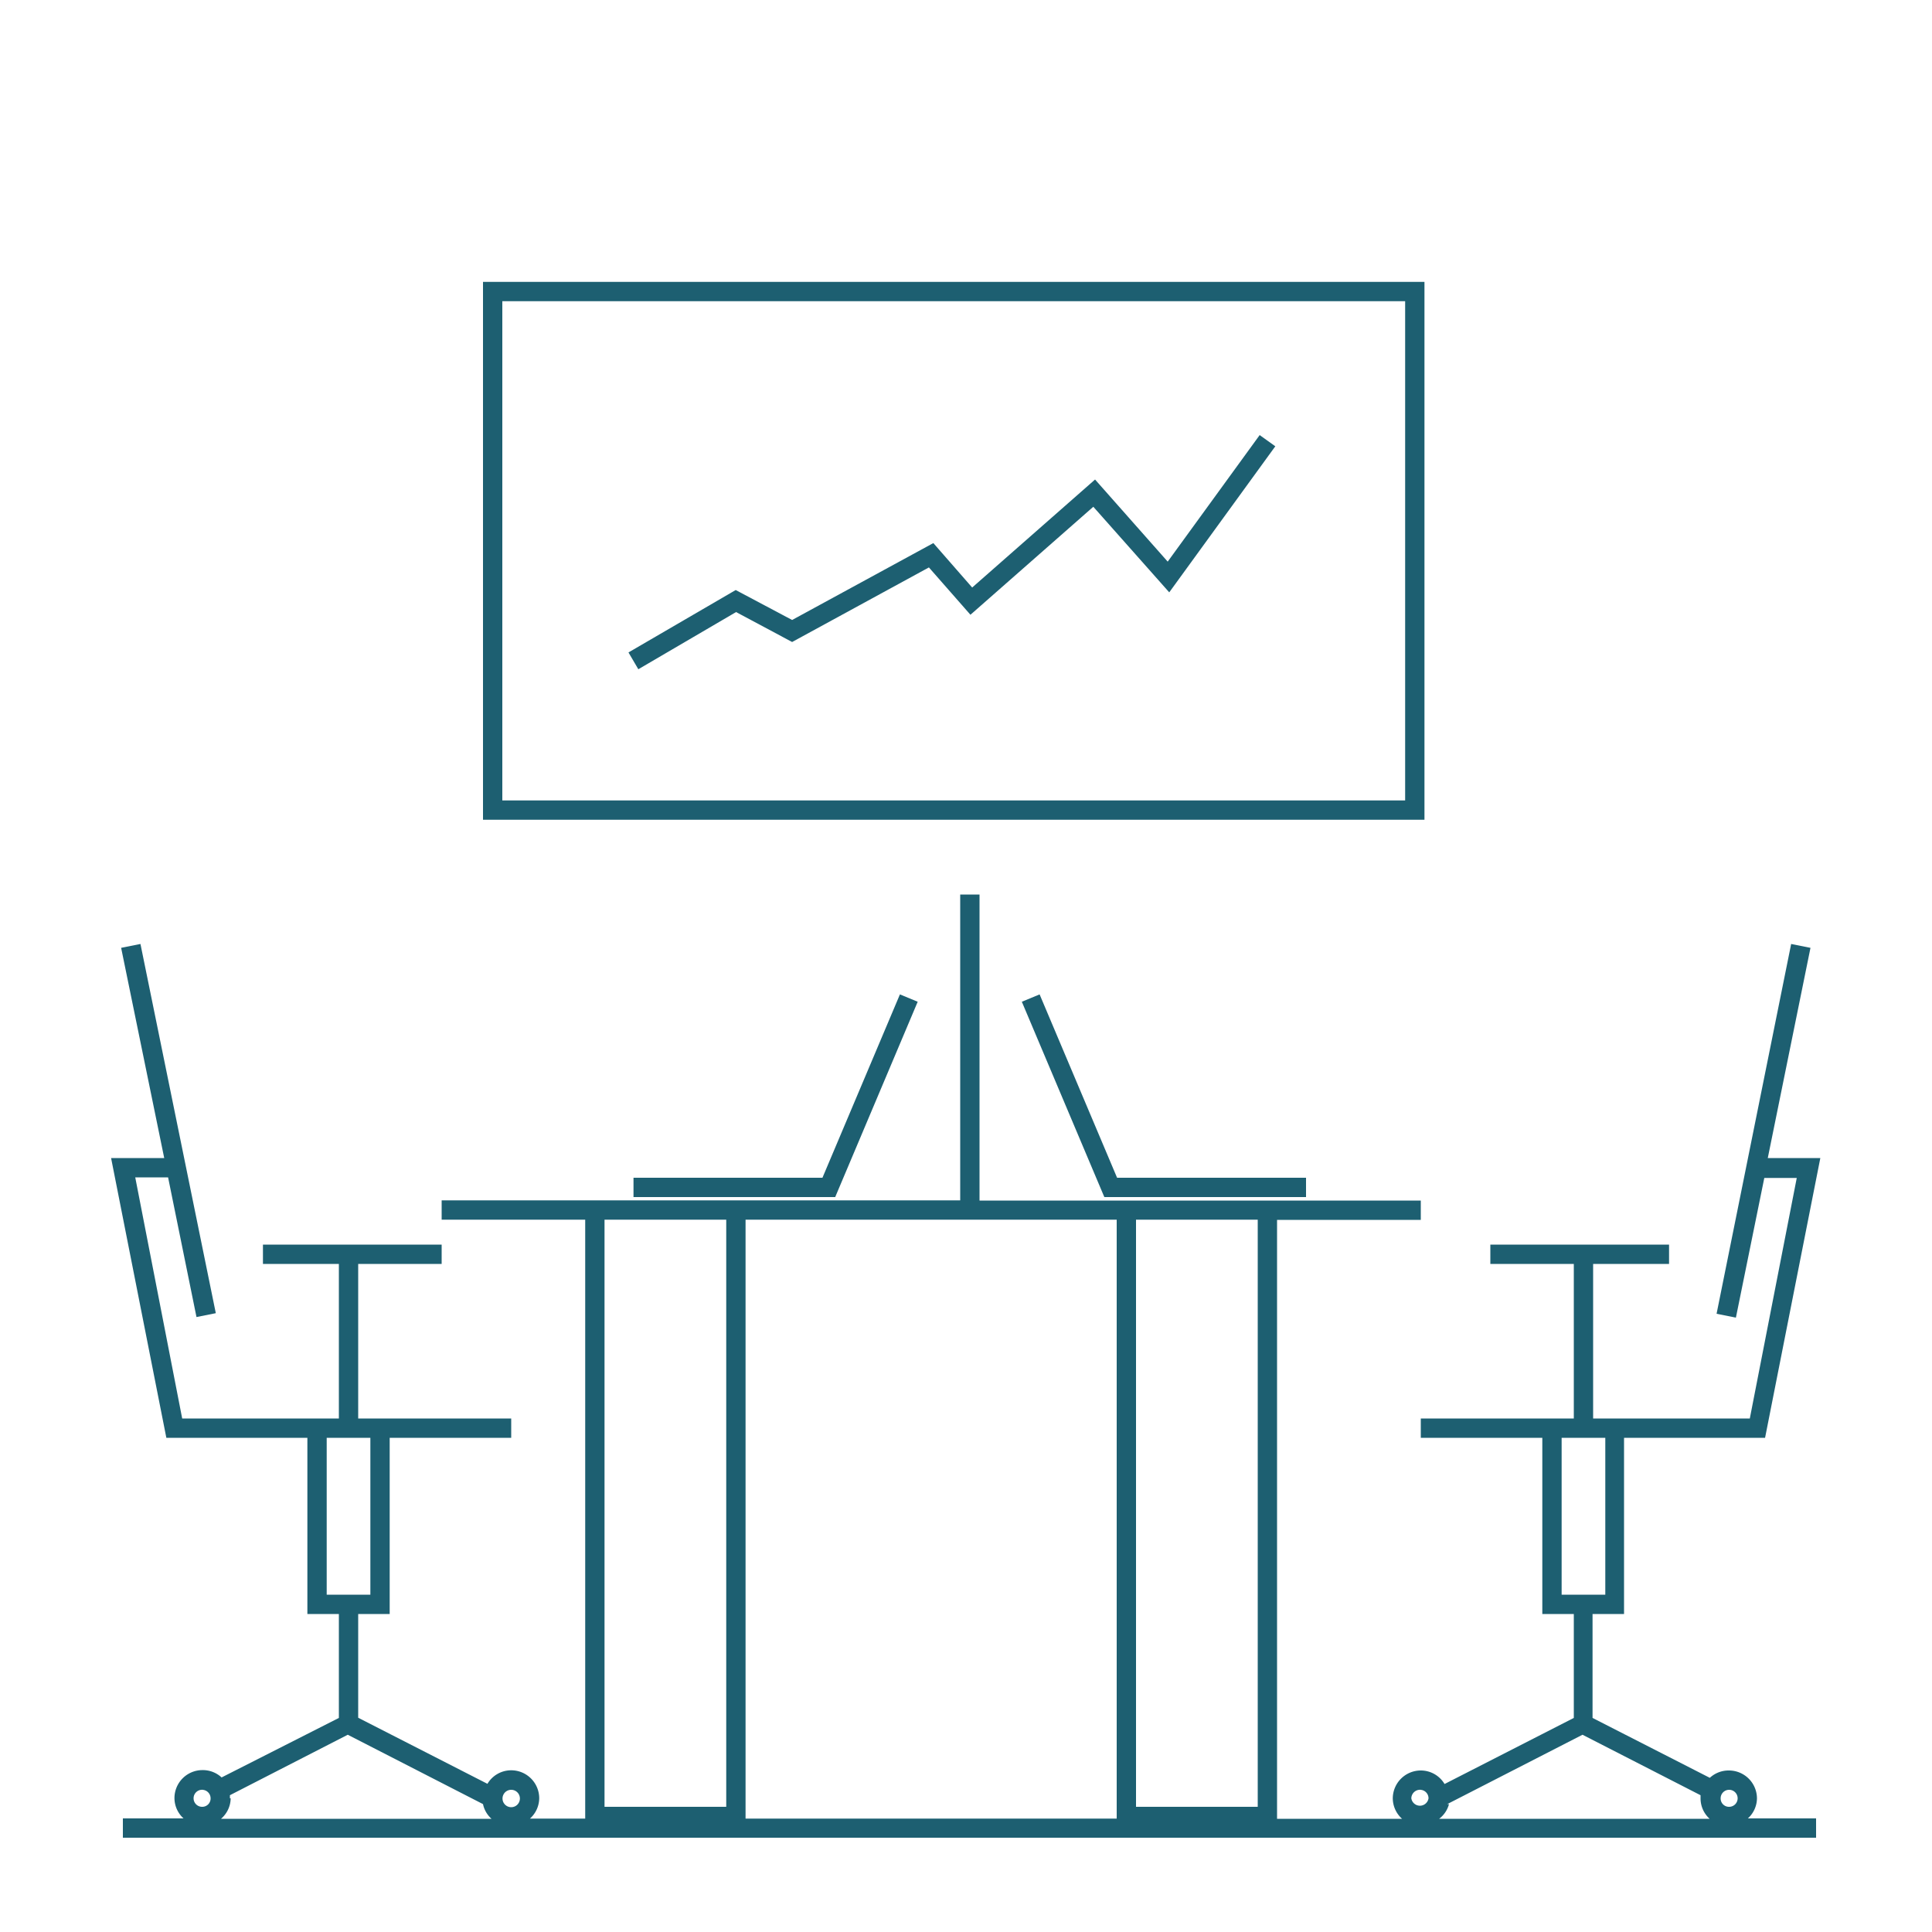 <svg id="Layer_1" data-name="Layer 1" xmlns="http://www.w3.org/2000/svg" viewBox="0 0 100 100"><defs><style>.cls-1{fill:#1d5f71;}</style></defs><title>Icones</title><polygon class="cls-1" points="32.79 60.96 32.79 61.96 43.23 61.96 47.5 51.85 46.58 51.47 42.57 60.96 32.79 60.96"/><polygon class="cls-1" points="52.89 51.85 57.16 61.96 67.6 61.96 67.6 60.96 57.82 60.96 53.81 51.47 52.89 51.85"/><path class="cls-1" d="M90.94,93.08a1.45,1.45,0,0,0-1.44-1.44,1.43,1.43,0,0,0-1,.38l-6.07-3.1V83.54h1.63V74.42h7.3l2.86-14.48H91.5l2.21-10.88-1-.2L88.85,68l1,.2,1.47-7.23H93L90.57,73.42H82.46v-8h3.93v-1H77.14v1h4.32v8H73.54v1h6.29v9.12h1.63v5.38l-6.69,3.42a1.43,1.43,0,0,0-1.23-.7,1.45,1.45,0,0,0-1.45,1.44,1.43,1.43,0,0,0,.48,1.06H66.1v-31h7.44v-1H50.7V46.3h-1V62.13H22.86v1h7.43v31H27.43a1.43,1.43,0,0,0,.48-1.06,1.45,1.45,0,0,0-1.45-1.44,1.43,1.43,0,0,0-1.23.7l-6.69-3.42V83.54h1.63V74.42h6.29v-1H18.54v-8h4.32v-1H13.61v1h3.93v8H9.43L7,60.94H8.7l1.47,7.23,1-.2L7.27,48.86l-1,.2L8.5,59.94H5.75L8.61,74.42h7.3v9.12h1.63v5.38L11.47,92a1.43,1.43,0,0,0-1-.38,1.45,1.45,0,0,0-1.44,1.44,1.42,1.42,0,0,0,.47,1.06H6.36v1H94v-1H90.47A1.42,1.42,0,0,0,90.94,93.08ZM80.83,74.42h2.26v8.12H80.83Zm-63.92,0h2.26v8.12H16.91ZM89.5,92.64a.44.44,0,0,1,.44.44.44.44,0,0,1-.44.44.43.43,0,0,1-.44-.44A.44.44,0,0,1,89.5,92.64Zm-16,0a.44.44,0,0,1,.44.44.45.45,0,0,1-.89,0A.45.45,0,0,1,73.54,92.64Zm1.41.74,7-3.59,6.11,3.13s0,.11,0,.16a1.42,1.42,0,0,0,.47,1.06h-14A1.4,1.4,0,0,0,75,93.38ZM65.1,63.13V93.52H58.8V63.13Zm-27.51,0V93.52h-6.3V63.13Zm1,0H57.8v31H38.59ZM26.46,92.64a.45.45,0,0,1,.45.44.45.45,0,1,1-.45-.44Zm-16,0a.44.44,0,0,1,.44.44.43.43,0,0,1-.44.44.44.44,0,0,1-.44-.44A.44.44,0,0,1,10.5,92.64Zm1.44.44s0-.11,0-.16L18,89.79l7,3.59a1.4,1.4,0,0,0,.44.76h-14A1.42,1.42,0,0,0,11.94,93.08Z"/><path class="cls-1" d="M73.73,14.59H25V42.43H73.73Zm-1,26.84H26V15.59H72.73Z"/><polygon class="cls-1" points="38.1 31.68 41 33.23 48.08 29.37 50.23 31.82 56.59 26.23 60.52 30.66 66.01 23.1 65.2 22.52 60.44 29.07 56.68 24.82 50.32 30.41 48.31 28.11 41 32.09 38.08 30.54 32.53 33.77 33.04 34.64 38.1 31.68"/></svg>